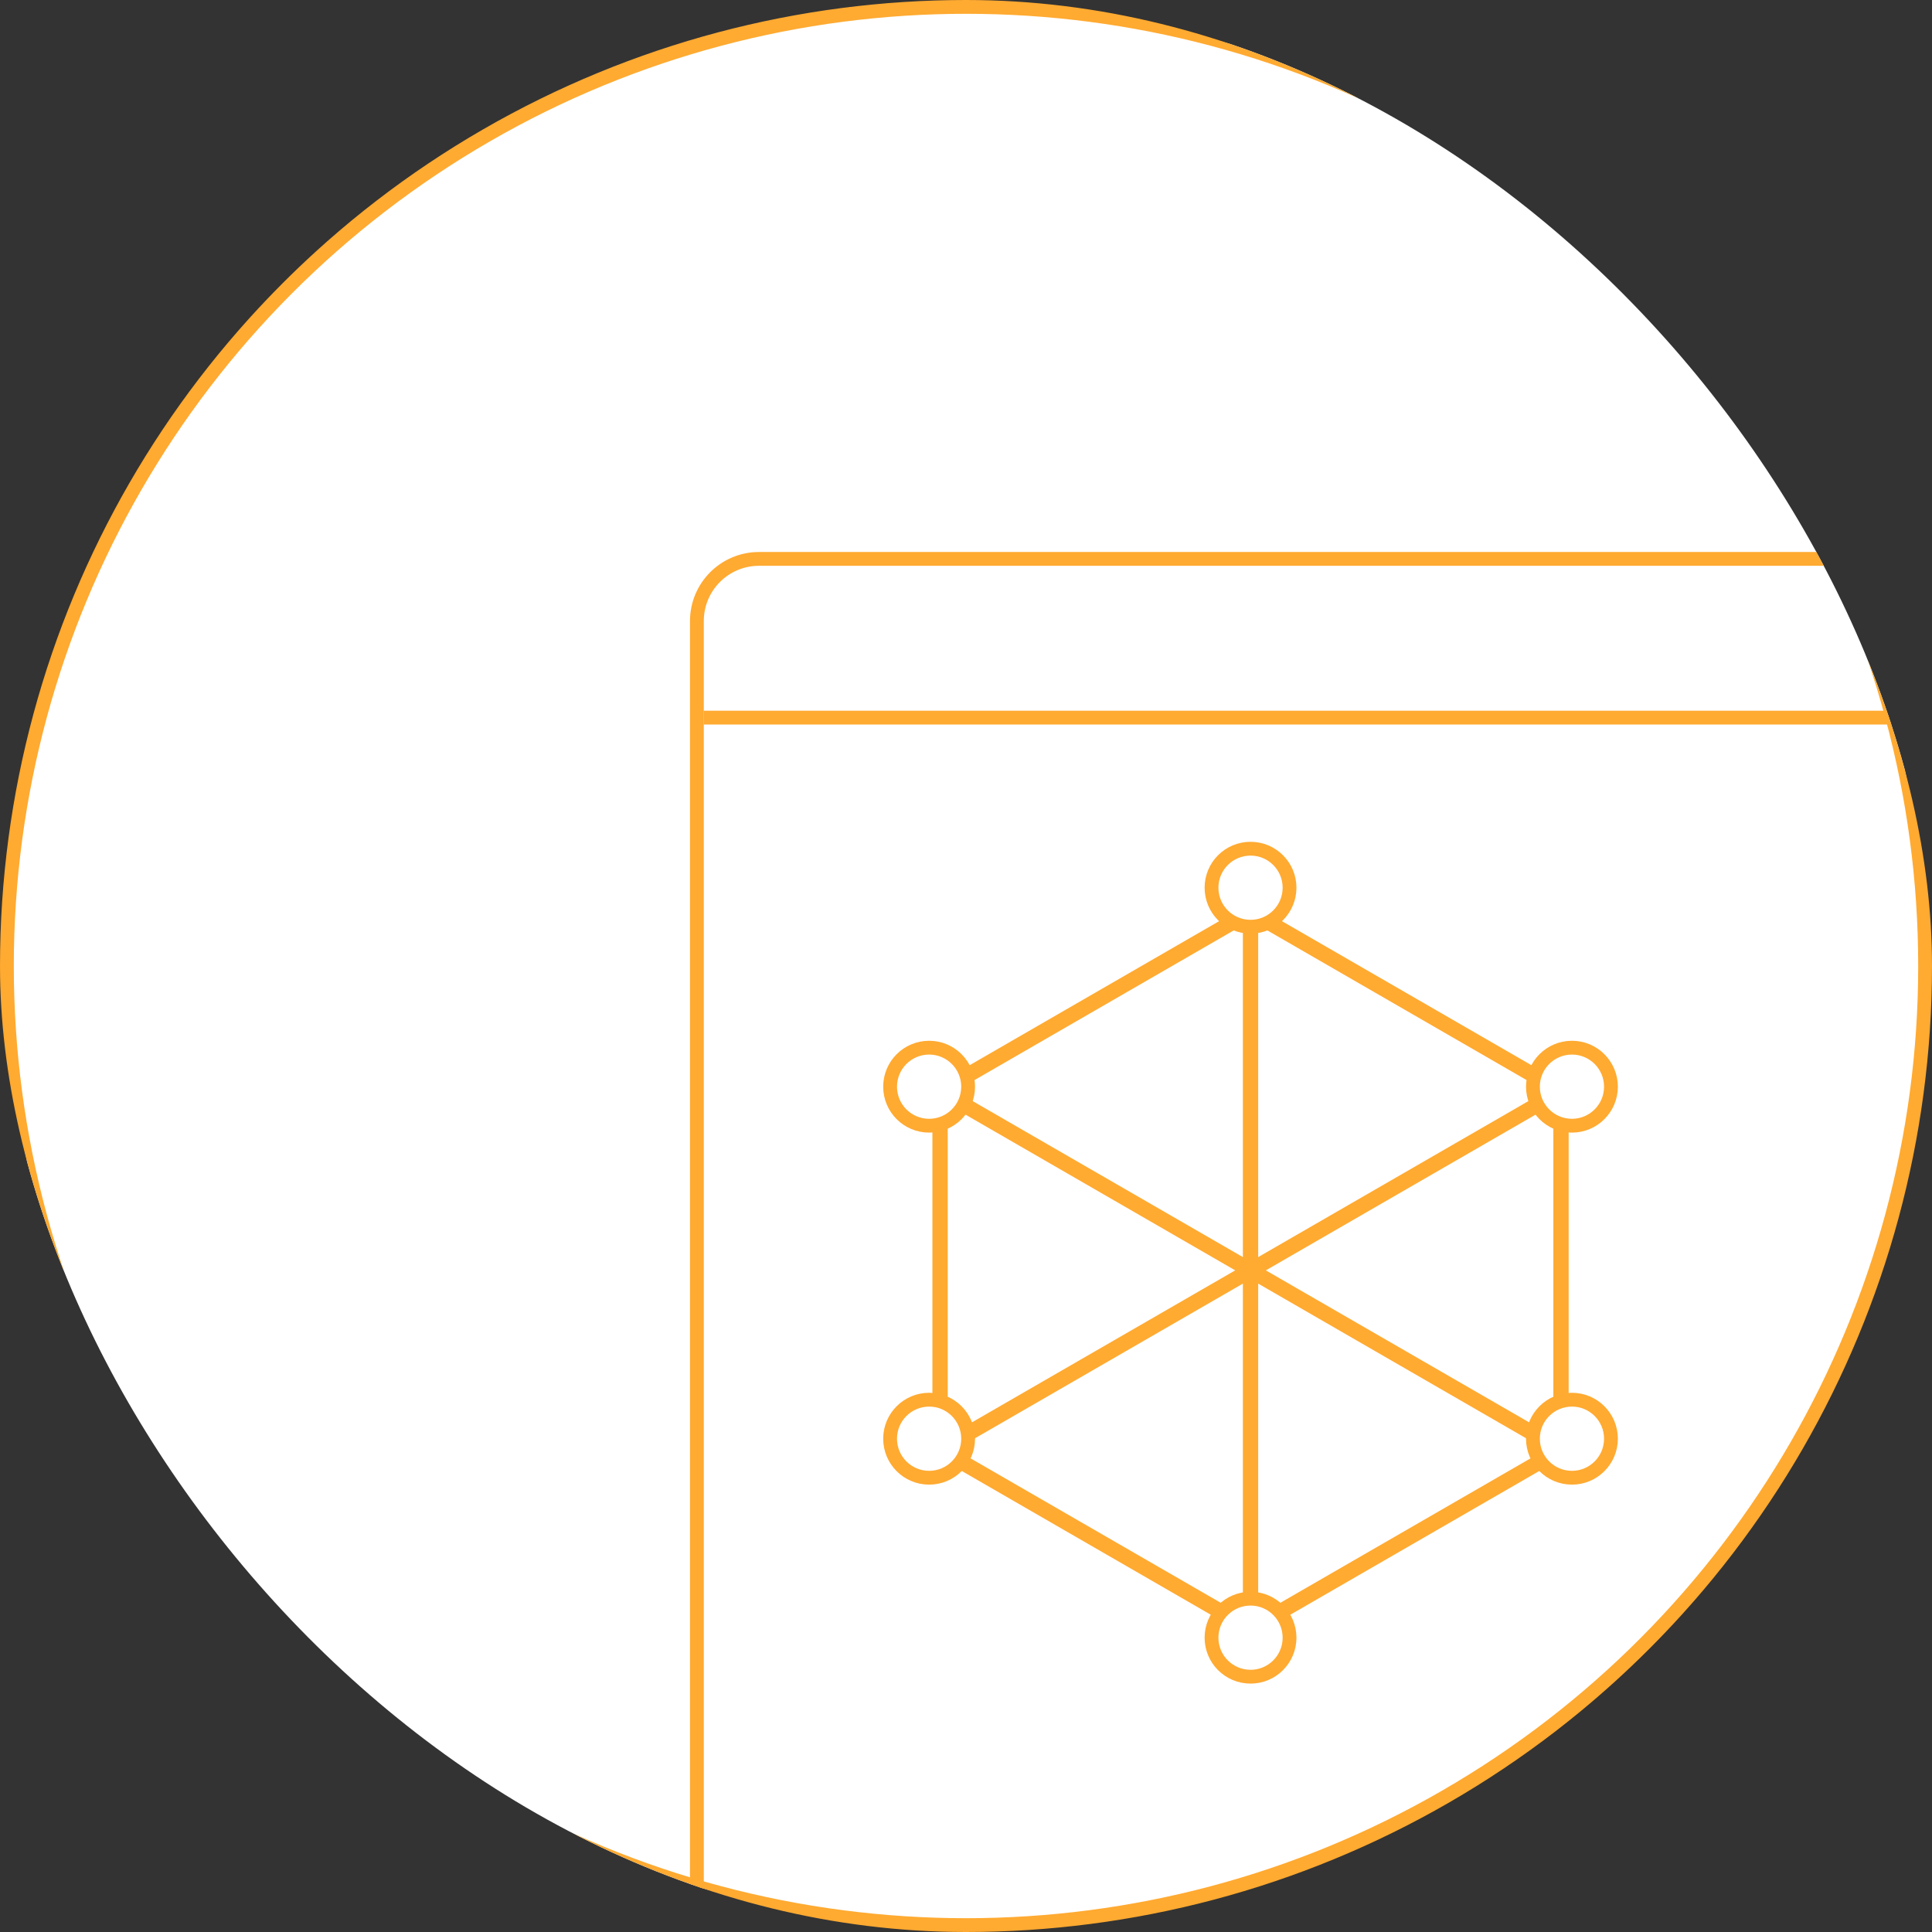 <svg width="140" height="140" viewBox="0 0 140 140" fill="none" xmlns="http://www.w3.org/2000/svg">
<rect x="0" y="0" width="140" height="140" fill="#333333" stroke="none"/>
<g clip-path="url(#clip0)">
<circle cx="70" cy="70" r="69.5" fill="white" stroke="#FFAA31"/>
<rect x="50.5" y="40.5" width="99" height="101" rx="4.5" stroke="#FFAA31"/>
<path d="M51 52H150" stroke="#FFAA31"/>
<mask id="path-5-inside-1" fill="white">
<rect x="55" y="44" width="5" height="5" rx="0.5"/>
</mask>
<rect x="55" y="44" width="5" height="5" rx="0.5" stroke="#FFAA31" stroke-width="1.6" mask="url(#path-5-inside-1)"/>
<mask id="path-6-inside-2" fill="white">
<rect x="61" y="44" width="5" height="5" rx="0.5"/>
</mask>
<rect x="61" y="44" width="5" height="5" rx="0.5" stroke="#FFAA31" stroke-width="1.6" mask="url(#path-6-inside-2)"/>
<mask id="path-7-inside-3" fill="white">
<rect x="67" y="44" width="5" height="5" rx="0.5"/>
</mask>
<rect x="67" y="44" width="5" height="5" rx="0.5" stroke="#FFAA31" stroke-width="1.6" mask="url(#path-7-inside-3)"/>
<path fill-rule="evenodd" clip-rule="evenodd" d="M90.618 118.673L113.67 105.364V78.746L90.618 65.436L67.566 78.746V105.364L90.618 118.673ZM90.064 117.072V93.015L69.23 105.043L90.064 117.072ZM68.675 104.083L89.509 92.055L68.675 80.026V104.083ZM69.23 79.066L90.064 91.094V67.037L69.23 79.066ZM91.173 67.037V91.094L112.007 79.066L91.173 67.037ZM112.561 80.026L91.727 92.055L112.561 104.083V80.026ZM112.007 105.043L91.173 93.015V117.072L112.007 105.043Z" fill="#FFAA31"/>
<path d="M93.445 64.327C93.445 65.889 92.18 67.154 90.618 67.154C89.057 67.154 87.791 65.889 87.791 64.327C87.791 62.766 89.057 61.5 90.618 61.5C92.18 61.5 93.445 62.766 93.445 64.327Z" fill="white" stroke="#FFAA31"/>
<path d="M70.154 78.746C70.154 80.307 68.889 81.573 67.327 81.573C65.766 81.573 64.5 80.307 64.5 78.746C64.5 77.184 65.766 75.918 67.327 75.918C68.889 75.918 70.154 77.184 70.154 78.746Z" fill="white" stroke="#FFAA31"/>
<path d="M70.154 104.255C70.154 105.816 68.889 107.082 67.327 107.082C65.766 107.082 64.5 105.816 64.5 104.255C64.5 102.693 65.766 101.427 67.327 101.427C68.889 101.427 70.154 102.693 70.154 104.255Z" fill="white" stroke="#FFAA31"/>
<path d="M93.445 118.673C93.445 120.234 92.18 121.5 90.618 121.5C89.057 121.5 87.791 120.234 87.791 118.673C87.791 117.111 89.057 115.845 90.618 115.845C92.18 115.845 93.445 117.111 93.445 118.673Z" fill="white" stroke="#FFAA31"/>
<path d="M116.736 104.255C116.736 105.816 115.471 107.082 113.909 107.082C112.348 107.082 111.082 105.816 111.082 104.255C111.082 102.693 112.348 101.427 113.909 101.427C115.471 101.427 116.736 102.693 116.736 104.255Z" fill="white" stroke="#FFAA31"/>
<path d="M116.736 78.746C116.736 80.307 115.471 81.573 113.909 81.573C112.348 81.573 111.082 80.307 111.082 78.746C111.082 77.184 112.348 75.918 113.909 75.918C115.471 75.918 116.736 77.184 116.736 78.746Z" fill="white" stroke="#FFAA31"/>
</g>
<defs>
<clipPath id="clip0">
<rect width="140" height="140" rx="70" fill="white"/>
</clipPath>
</defs>
</svg>
